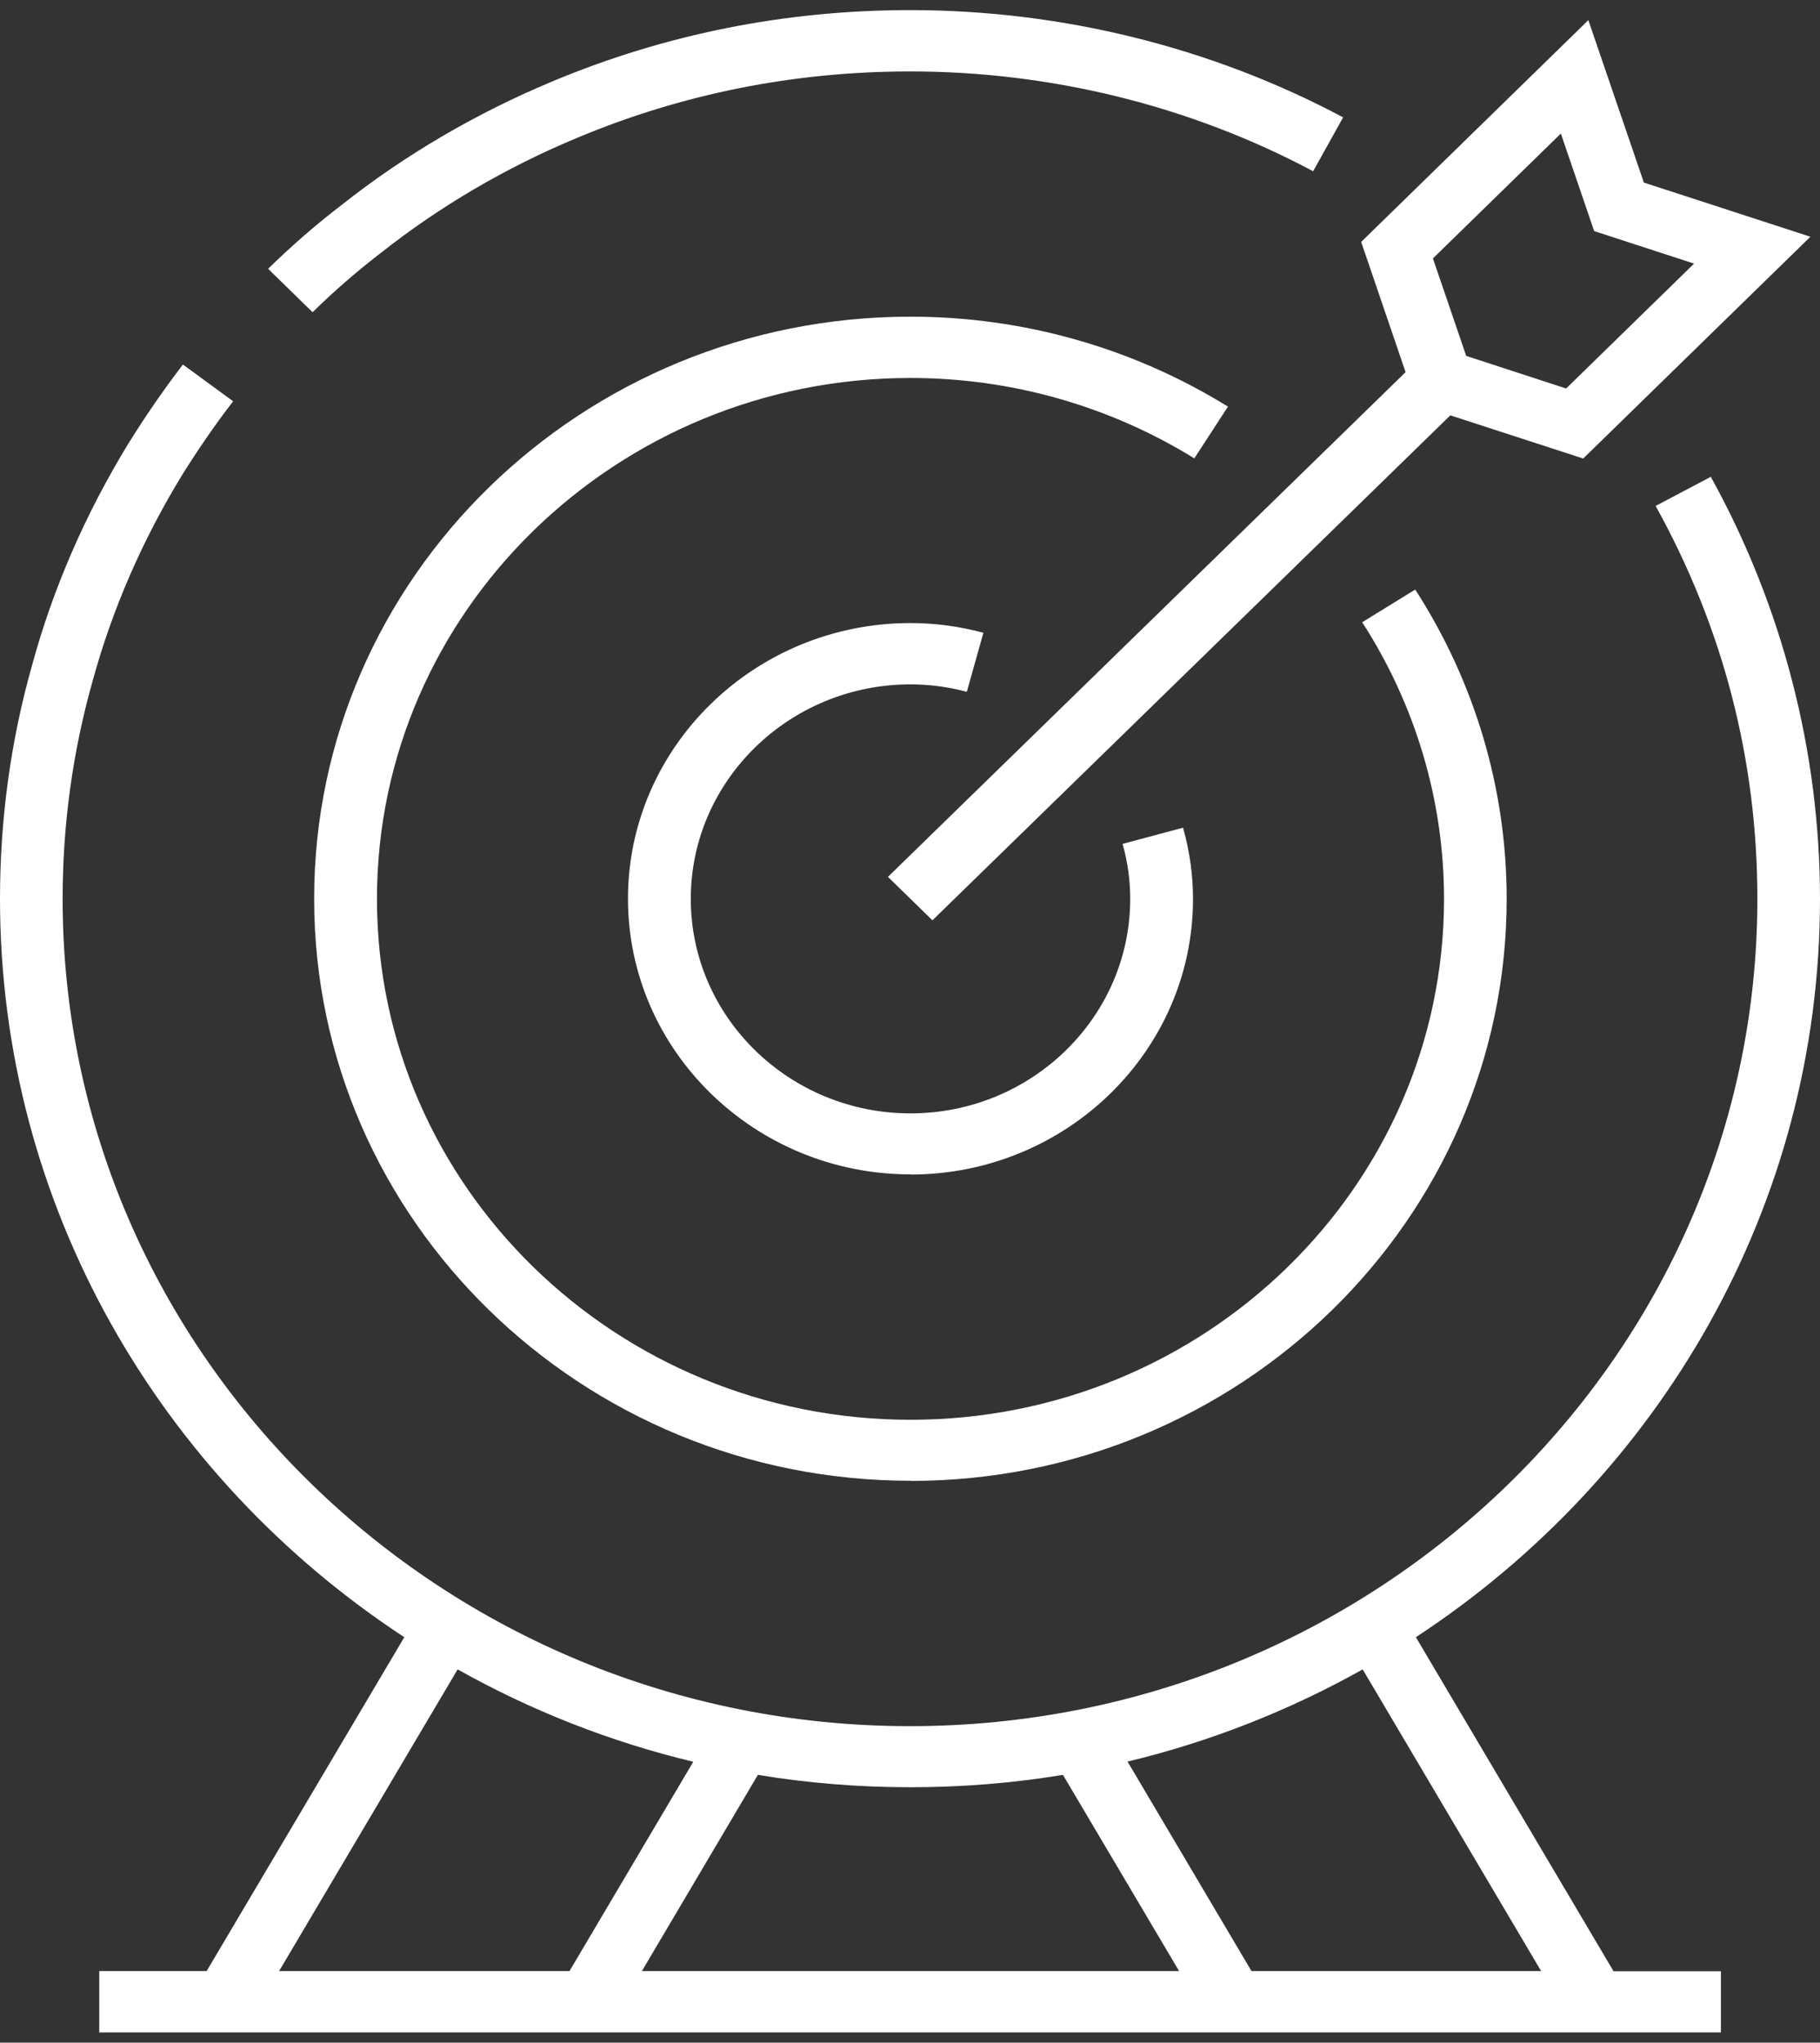 <svg width="90" height="101" viewBox="0 0 90 101" fill="none" xmlns="http://www.w3.org/2000/svg">
<rect x="0" y="0" width="90" height="101" fill="#333333" stroke="none"/>
<path d="M85.108 100.492H4.908V97.46H10.218L19.993 80.951C7.948 73.056 0 59.642 0 44.445C0 40.493 0.533 36.606 1.59 32.879C2.622 29.087 4.228 25.4 6.35 21.929C7.186 20.585 8.087 19.273 9.046 18.025L11.529 19.841C10.627 21.009 9.783 22.241 9.005 23.488C7.038 26.704 5.547 30.135 4.58 33.671C3.597 37.15 3.097 40.773 3.097 44.445C3.097 67.001 21.894 85.35 45 85.35C68.106 85.35 86.903 67.001 86.903 44.445C86.903 37.582 85.215 31.047 81.872 25.016L84.6 23.576C88.132 29.959 90 37.174 90 44.445C90 59.642 82.06 73.056 70.016 80.951L79.791 97.469H85.1V100.5L85.108 100.492ZM61.887 97.46H76.21L67.385 82.543C63.788 84.558 59.888 86.11 55.758 87.102L61.887 97.46ZM31.742 97.46H58.307L52.563 87.758C47.655 88.574 42.386 88.574 37.478 87.758L31.742 97.46ZM13.806 97.46H28.162L34.283 87.11C30.145 86.118 26.236 84.567 22.631 82.543L13.806 97.452V97.46ZM45.025 73.216C28.768 73.216 15.535 60.306 15.535 44.437C15.535 28.567 28.76 15.658 45.025 15.658C50.588 15.658 56.012 17.193 60.724 20.105L59.06 22.664C54.849 20.065 49.998 18.689 45.025 18.689C30.481 18.689 18.641 30.239 18.641 44.445C18.641 58.651 30.473 70.201 45.025 70.201C59.577 70.201 71.408 58.651 71.408 44.445C71.408 39.598 70.007 34.87 67.361 30.767L69.983 29.151C72.941 33.735 74.506 39.022 74.506 44.445C74.506 60.314 61.281 73.224 45.025 73.224V73.216ZM45.025 58.067C37.322 58.067 31.054 51.948 31.054 44.437C31.054 36.926 37.322 30.807 45.025 30.807C46.245 30.807 47.425 30.967 48.63 31.287L47.81 34.207C46.876 33.959 45.959 33.839 45.025 33.839C39.035 33.839 34.16 38.598 34.16 44.445C34.16 50.292 39.035 55.051 45.025 55.051C51.014 55.051 55.889 50.292 55.889 44.445C55.889 43.525 55.767 42.637 55.513 41.725L58.503 40.926C58.831 42.101 58.995 43.253 58.995 44.445C58.995 51.964 52.727 58.075 45.025 58.075V58.067ZM46.106 45.501L43.91 43.357L69.507 18.401L67.311 11.962L78.545 0.996L81.29 9.027L89.525 11.706L78.291 22.672L71.72 20.537L46.114 45.501H46.106ZM72.515 17.601L77.447 19.209L83.773 13.034L78.832 11.426L77.185 6.603L70.859 12.778L72.506 17.601H72.515ZM15.453 15.434L13.258 13.29C14.421 12.154 15.642 11.09 16.887 10.139C20.001 7.675 23.516 5.611 27.31 4.027C32.906 1.684 38.855 0.5 45.008 0.5C52.497 0.5 59.904 2.332 66.418 5.803L64.935 8.467C58.872 5.235 51.981 3.532 45.008 3.532C39.281 3.532 33.742 4.635 28.531 6.819C24.999 8.291 21.738 10.21 18.821 12.514C17.657 13.41 16.527 14.386 15.453 15.442V15.434Z" fill="white"/>
</svg>

